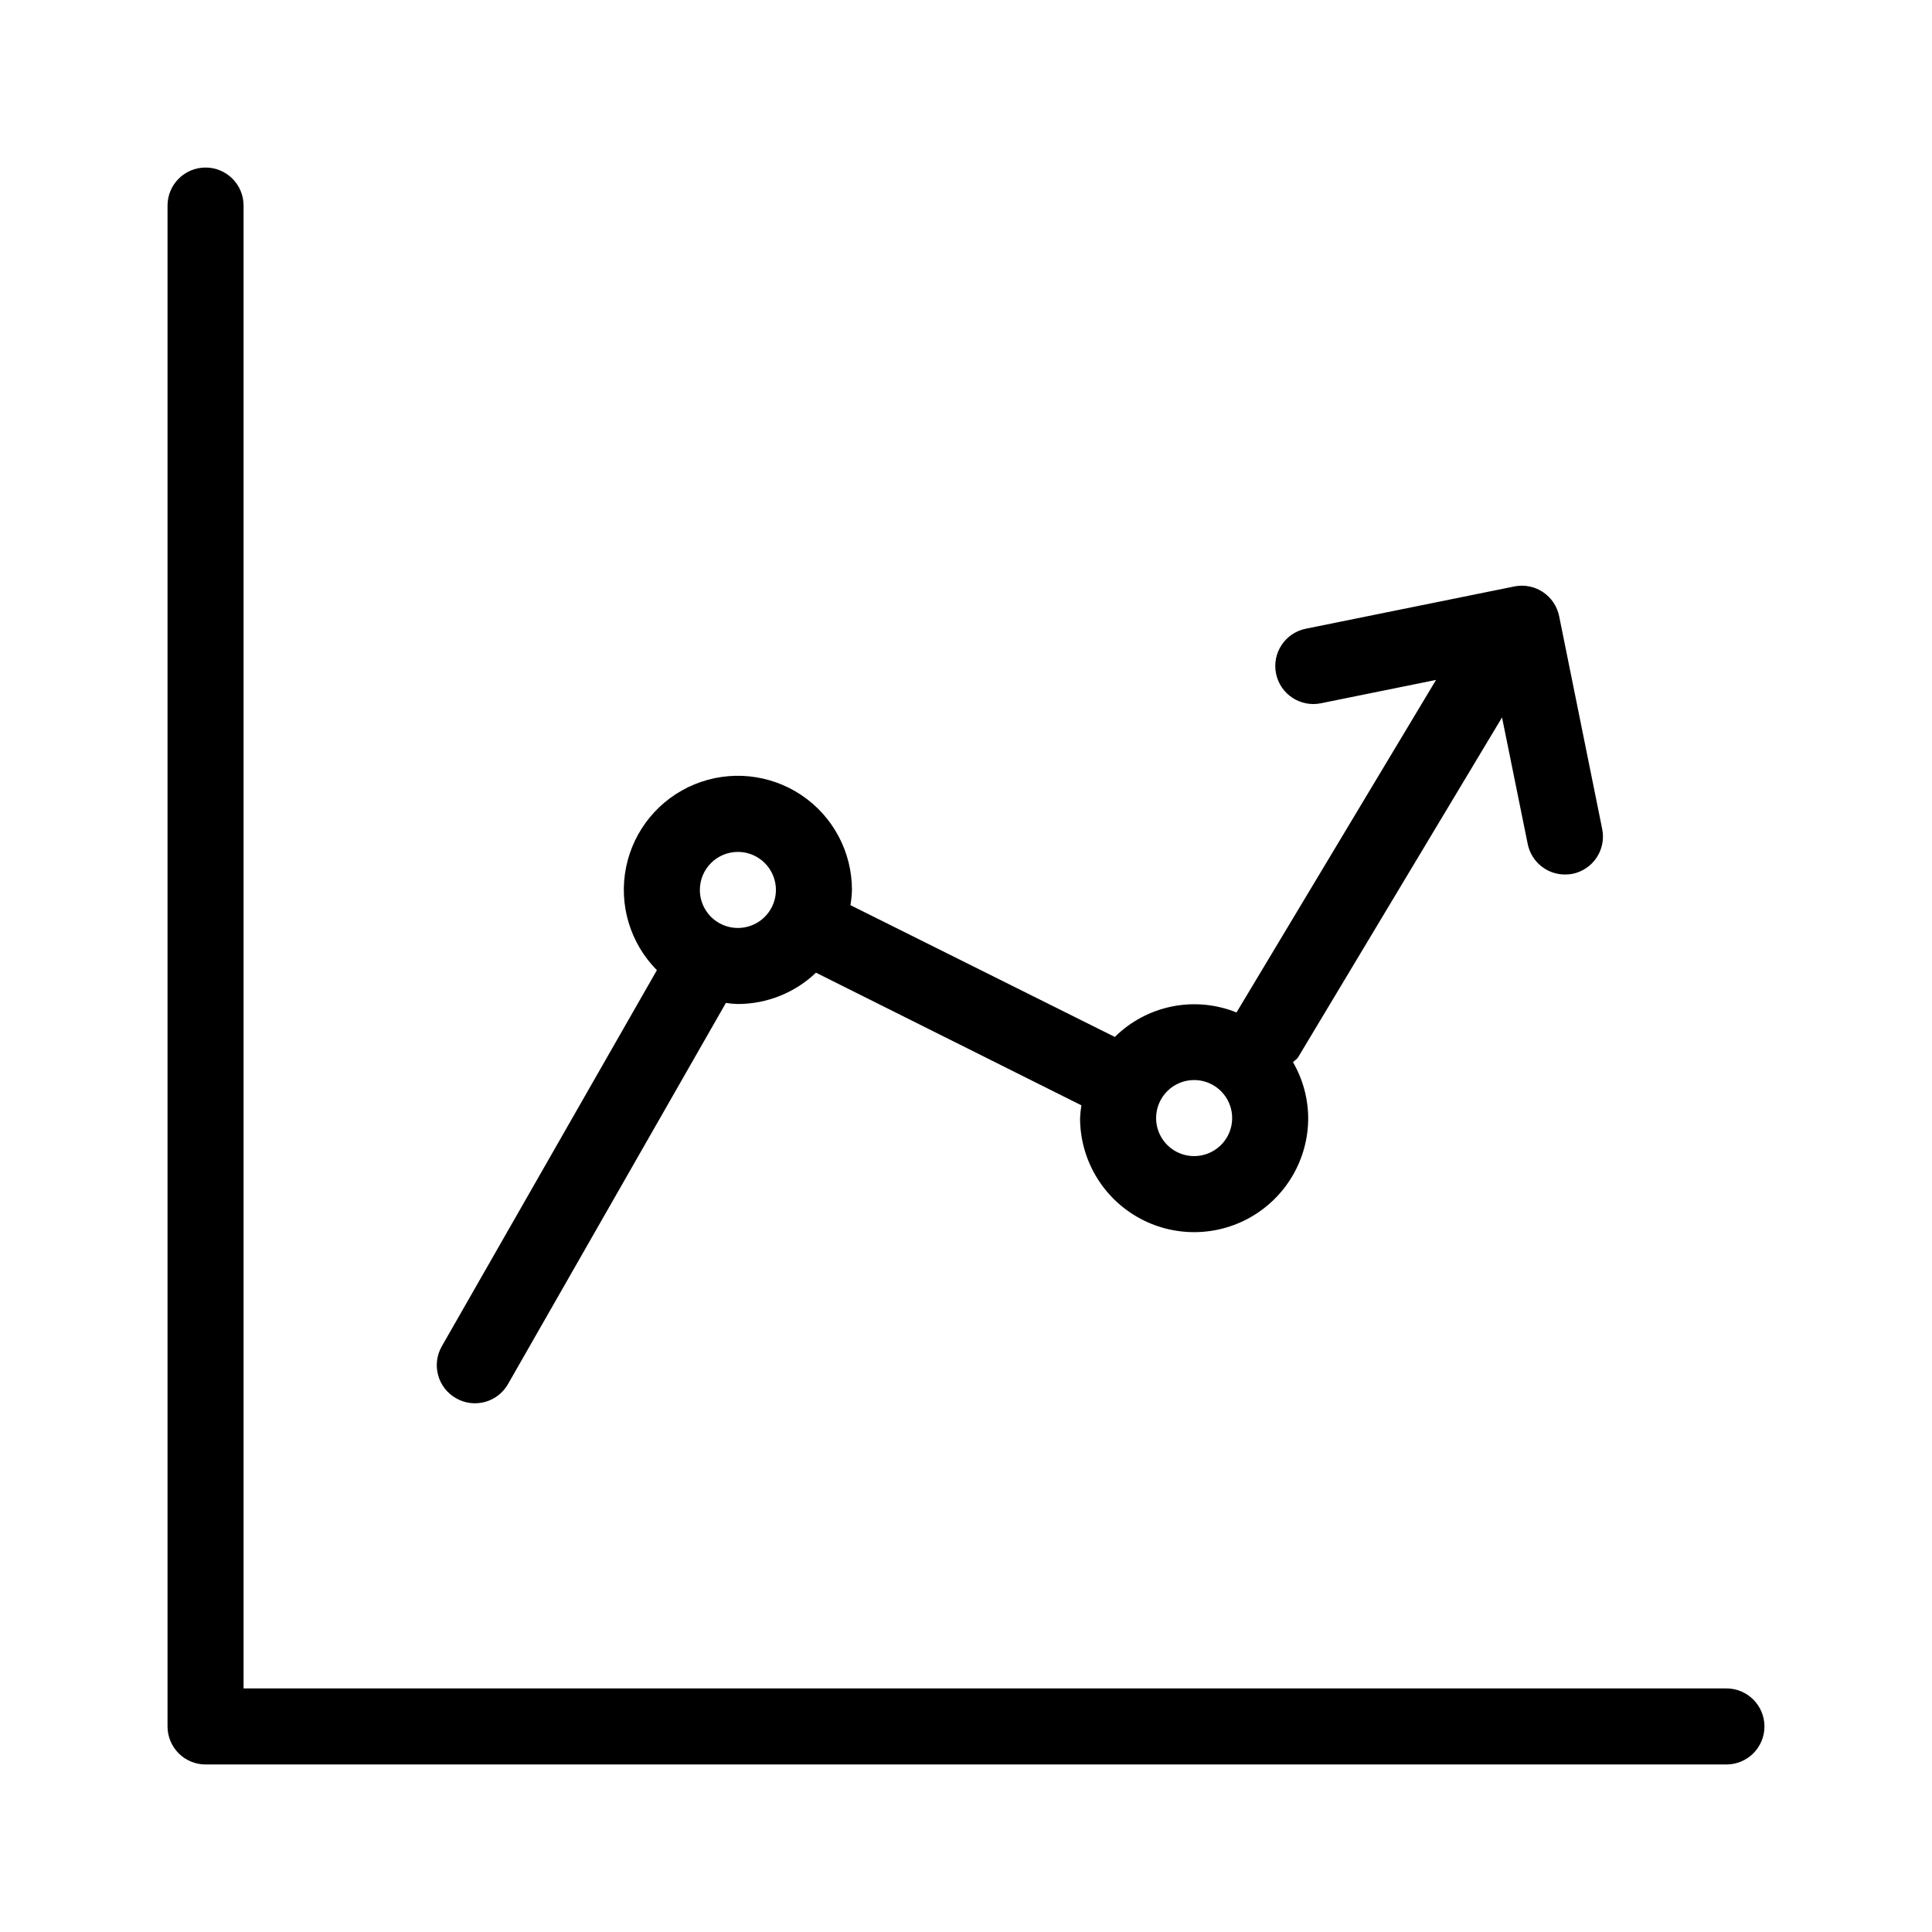<?xml version="1.0" encoding="UTF-8"?>
<!-- Uploaded to: ICON Repo, www.iconrepo.com, Generator: ICON Repo Mixer Tools -->
<svg fill="#000000" width="800px" height="800px" version="1.1" viewBox="144 144 512 512" xmlns="http://www.w3.org/2000/svg">
 <g>
  <path d="m601.52 591.45h-392.97v-392.97c0-5.566-4.512-10.078-10.074-10.078-5.566 0-10.078 4.512-10.078 10.078v403.05c0 2.672 1.062 5.234 2.953 7.125 1.887 1.887 4.449 2.949 7.125 2.949h403.05c5.562 0 10.074-4.512 10.074-10.074 0-5.566-4.512-10.078-10.074-10.078z"/>
  <path d="m264.84 514.54c2.316 1.336 5.07 1.695 7.652 1 2.582-0.695 4.781-2.391 6.113-4.707l57.758-101.04h-0.004c1.059 0.156 2.121 0.25 3.188 0.281 7.707-0.012 15.117-2.981 20.695-8.301l70.332 35.145c-0.176 1.121-0.289 2.25-0.344 3.387 0 10.797 5.762 20.777 15.113 26.176 9.355 5.402 20.879 5.402 30.23 0 9.352-5.398 15.113-15.379 15.113-26.176-0.031-5.207-1.418-10.312-4.031-14.812 0.441-0.484 1.027-0.746 1.371-1.328l54.027-90.039 6.812 33.574v-0.004c0.957 4.684 5.074 8.051 9.855 8.059 0.676-0.004 1.352-0.062 2.016-0.18 2.617-0.535 4.918-2.086 6.391-4.316 1.477-2.231 2.004-4.953 1.469-7.574l-11.406-56.387c-0.531-2.621-2.082-4.926-4.312-6.406-2.231-1.477-4.957-2.008-7.578-1.473l-55.277 11.203c-5.453 1.113-8.973 6.438-7.859 11.891 1.113 5.453 6.438 8.973 11.891 7.859l30.512-6.188-52.879 88.125-0.004 0.004c-5.418-2.188-11.363-2.742-17.094-1.586-5.731 1.152-10.996 3.961-15.148 8.074l-70.07-34.926c0.227-1.332 0.363-2.676 0.402-4.027 0.008-10.09-5.016-19.516-13.391-25.133-8.379-5.617-19.008-6.688-28.336-2.852-9.328 3.836-16.129 12.074-18.129 21.961s1.062 20.121 8.164 27.281l-56.988 99.656c-1.34 2.32-1.695 5.082-0.992 7.668 0.703 2.59 2.41 4.789 4.738 6.113zm195.62-84.316c4.074 0 7.75 2.457 9.309 6.223 1.559 3.762 0.695 8.098-2.184 10.98-2.883 2.879-7.219 3.742-10.98 2.184-3.766-1.559-6.223-5.234-6.223-9.309 0-5.566 4.512-10.078 10.078-10.078zm-120.91-60.457c4.074 0 7.746 2.457 9.309 6.219 1.559 3.766 0.695 8.102-2.184 10.984-2.883 2.879-7.219 3.742-10.984 2.184-3.762-1.559-6.219-5.234-6.219-9.309 0-5.566 4.512-10.078 10.078-10.078z"/>
 </g>
</svg>